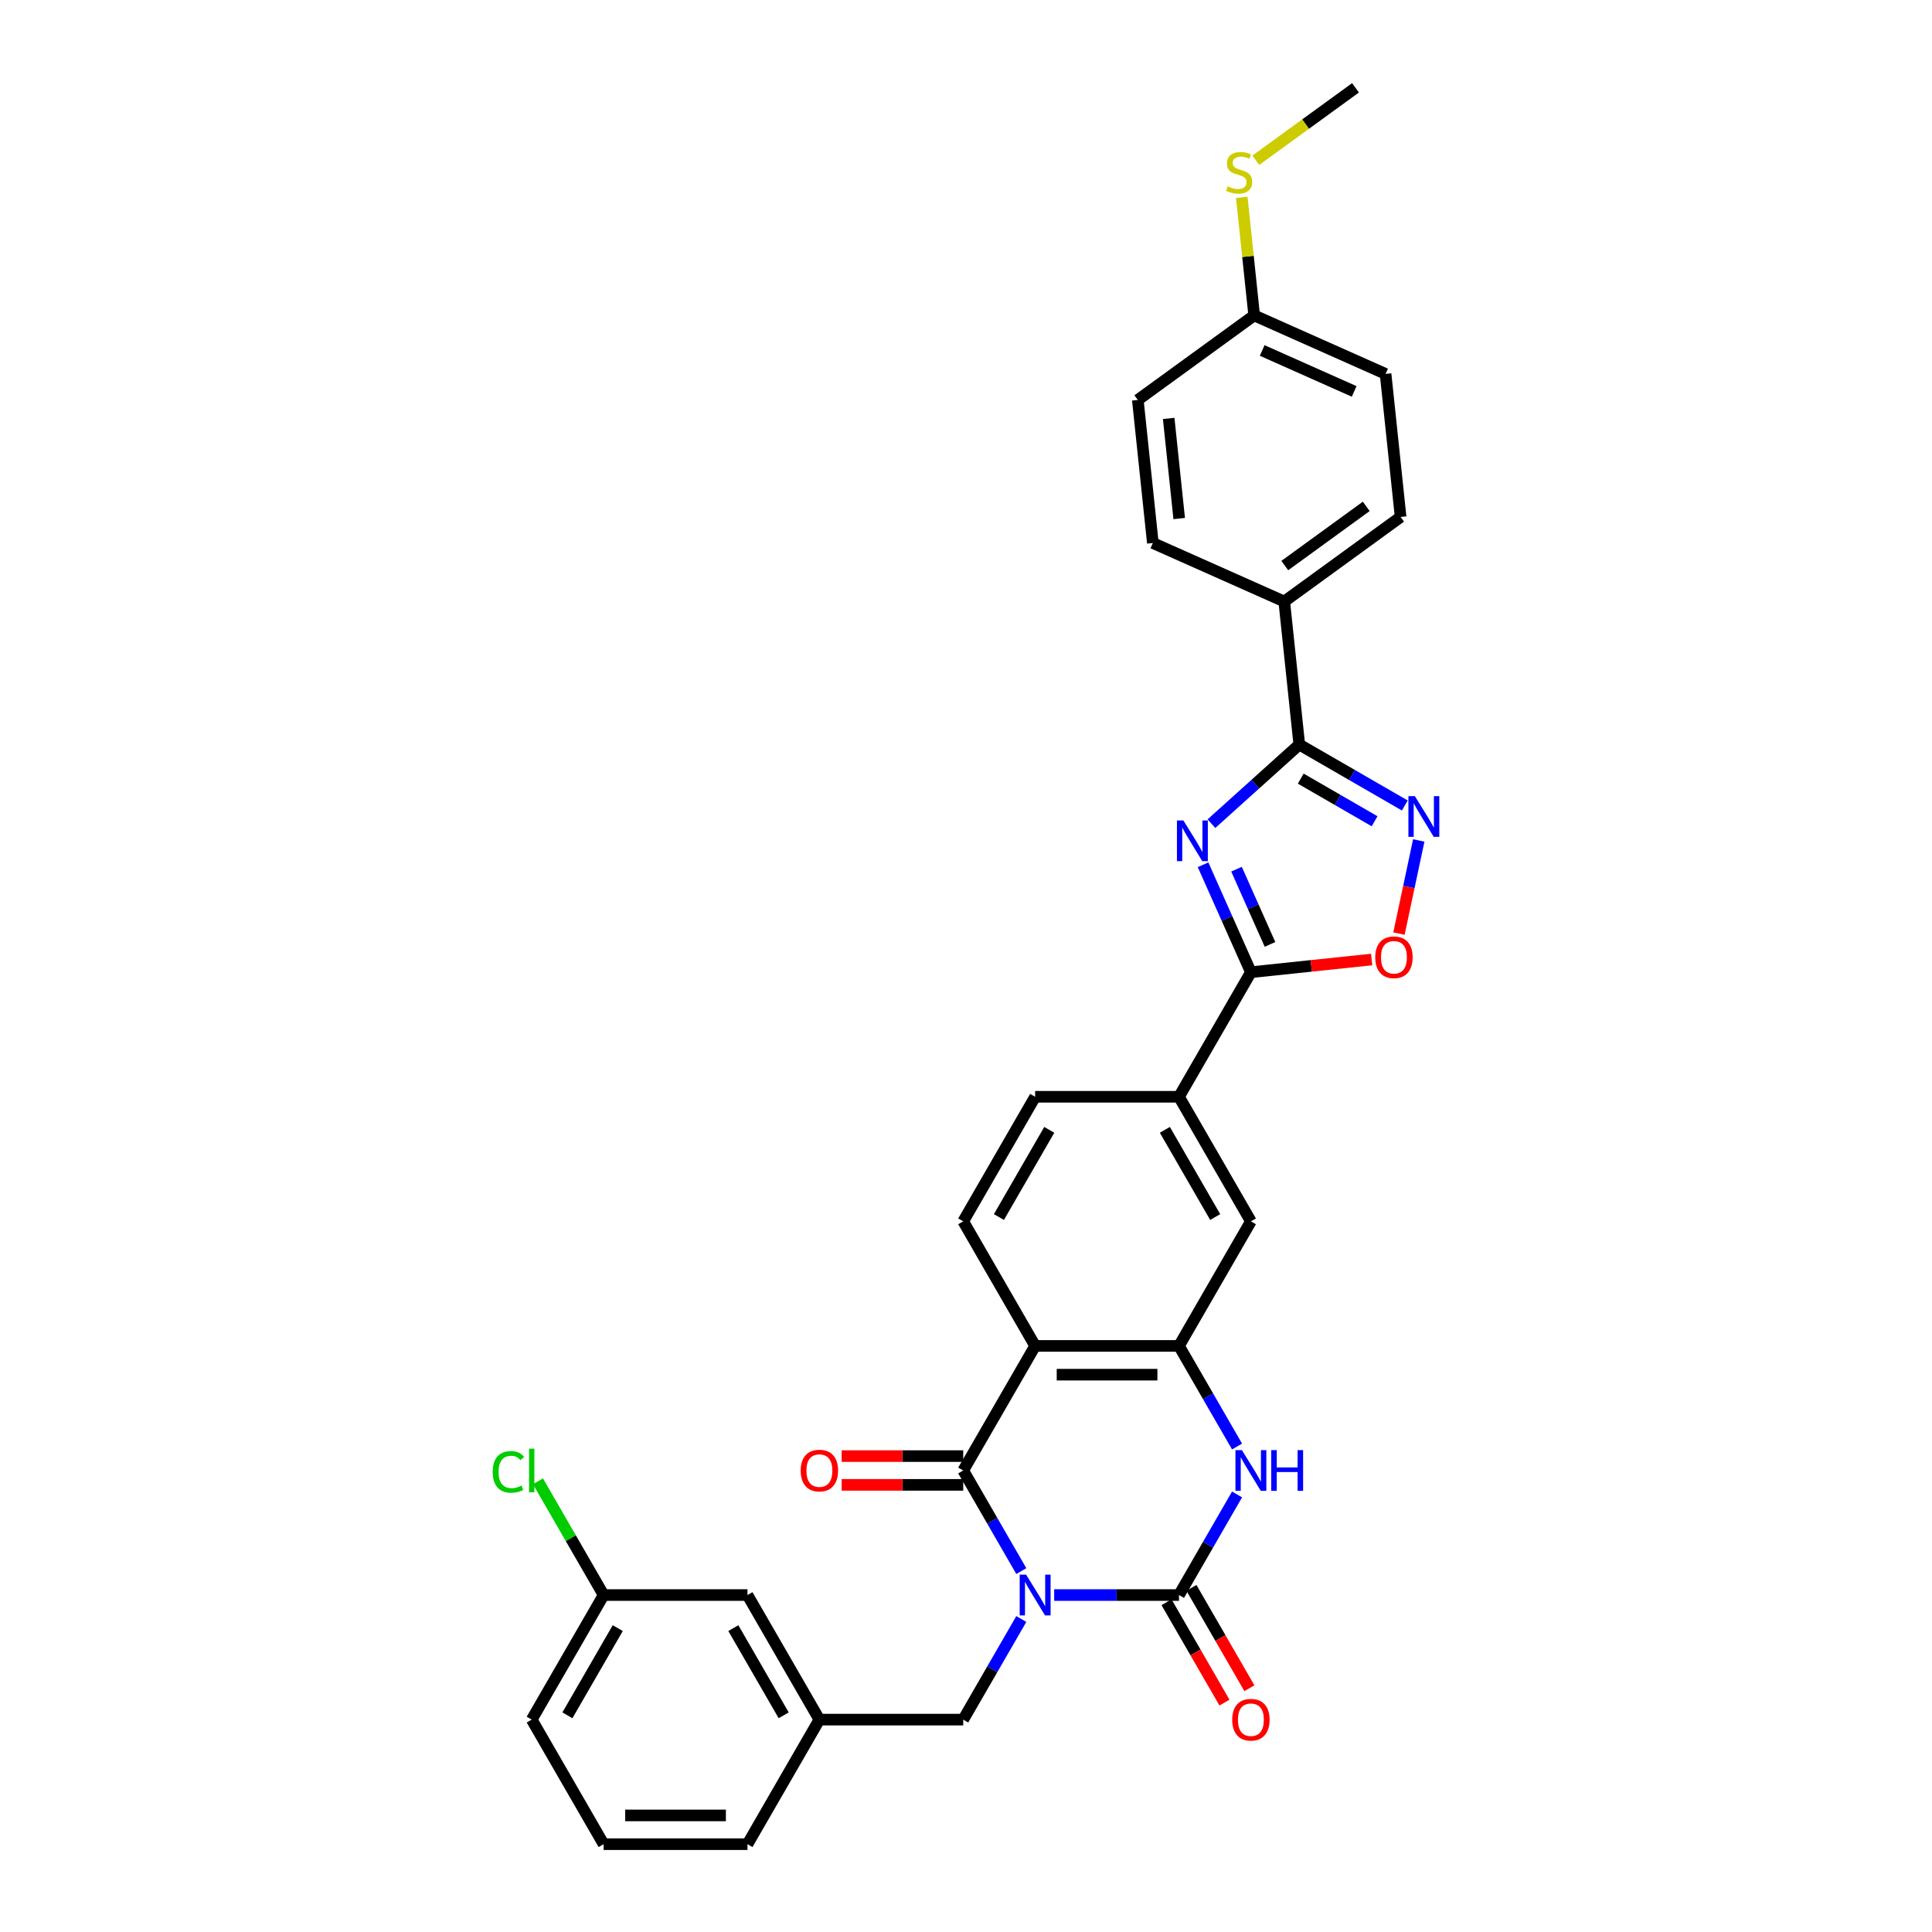 <?xml version='1.0' encoding='iso-8859-1'?>
<svg version='1.1' baseProfile='full'
              xmlns='http://www.w3.org/2000/svg'
                      xmlns:rdkit='http://www.rdkit.org/xml'
                      xmlns:xlink='http://www.w3.org/1999/xlink'
                  xml:space='preserve'
width='1000px' height='1000px' viewBox='0 0 1000 1000'>
<!-- END OF HEADER -->
<rect style='opacity:1.0;fill:#FFFFFF;stroke:none' width='1000' height='1000' x='0' y='0'> </rect>
<path class='bond-0' d='M 545.644,825.594 L 577.941,825.594' style='fill:none;fill-rule:evenodd;stroke:#0000FF;stroke-width:6px;stroke-linecap:butt;stroke-linejoin:miter;stroke-opacity:1' />
<path class='bond-0' d='M 577.941,825.594 L 610.237,825.594' style='fill:none;fill-rule:evenodd;stroke:#000000;stroke-width:6px;stroke-linecap:butt;stroke-linejoin:miter;stroke-opacity:1' />
<path class='bond-1' d='M 528.626,813.191 L 513.594,787.154' style='fill:none;fill-rule:evenodd;stroke:#0000FF;stroke-width:6px;stroke-linecap:butt;stroke-linejoin:miter;stroke-opacity:1' />
<path class='bond-1' d='M 513.594,787.154 L 498.562,761.118' style='fill:none;fill-rule:evenodd;stroke:#000000;stroke-width:6px;stroke-linecap:butt;stroke-linejoin:miter;stroke-opacity:1' />
<path class='bond-11' d='M 528.626,837.997 L 513.594,864.034' style='fill:none;fill-rule:evenodd;stroke:#0000FF;stroke-width:6px;stroke-linecap:butt;stroke-linejoin:miter;stroke-opacity:1' />
<path class='bond-11' d='M 513.594,864.034 L 498.562,890.07' style='fill:none;fill-rule:evenodd;stroke:#000000;stroke-width:6px;stroke-linecap:butt;stroke-linejoin:miter;stroke-opacity:1' />
<path class='bond-4' d='M 610.237,825.594 L 625.269,799.558' style='fill:none;fill-rule:evenodd;stroke:#000000;stroke-width:6px;stroke-linecap:butt;stroke-linejoin:miter;stroke-opacity:1' />
<path class='bond-4' d='M 625.269,799.558 L 640.301,773.522' style='fill:none;fill-rule:evenodd;stroke:#0000FF;stroke-width:6px;stroke-linecap:butt;stroke-linejoin:miter;stroke-opacity:1' />
<path class='bond-15' d='M 603.79,829.316 L 618.787,855.293' style='fill:none;fill-rule:evenodd;stroke:#000000;stroke-width:6px;stroke-linecap:butt;stroke-linejoin:miter;stroke-opacity:1' />
<path class='bond-15' d='M 618.787,855.293 L 633.785,881.27' style='fill:none;fill-rule:evenodd;stroke:#FF0000;stroke-width:6px;stroke-linecap:butt;stroke-linejoin:miter;stroke-opacity:1' />
<path class='bond-15' d='M 616.685,821.871 L 631.682,847.848' style='fill:none;fill-rule:evenodd;stroke:#000000;stroke-width:6px;stroke-linecap:butt;stroke-linejoin:miter;stroke-opacity:1' />
<path class='bond-15' d='M 631.682,847.848 L 646.68,873.825' style='fill:none;fill-rule:evenodd;stroke:#FF0000;stroke-width:6px;stroke-linecap:butt;stroke-linejoin:miter;stroke-opacity:1' />
<path class='bond-3' d='M 498.562,761.118 L 535.787,696.642' style='fill:none;fill-rule:evenodd;stroke:#000000;stroke-width:6px;stroke-linecap:butt;stroke-linejoin:miter;stroke-opacity:1' />
<path class='bond-16' d='M 498.562,753.673 L 467.107,753.673' style='fill:none;fill-rule:evenodd;stroke:#000000;stroke-width:6px;stroke-linecap:butt;stroke-linejoin:miter;stroke-opacity:1' />
<path class='bond-16' d='M 467.107,753.673 L 435.651,753.673' style='fill:none;fill-rule:evenodd;stroke:#FF0000;stroke-width:6px;stroke-linecap:butt;stroke-linejoin:miter;stroke-opacity:1' />
<path class='bond-16' d='M 498.562,768.563 L 467.107,768.563' style='fill:none;fill-rule:evenodd;stroke:#000000;stroke-width:6px;stroke-linecap:butt;stroke-linejoin:miter;stroke-opacity:1' />
<path class='bond-16' d='M 467.107,768.563 L 435.651,768.563' style='fill:none;fill-rule:evenodd;stroke:#FF0000;stroke-width:6px;stroke-linecap:butt;stroke-linejoin:miter;stroke-opacity:1' />
<path class='bond-2' d='M 622.703,447.605 L 635.083,475.41' style='fill:none;fill-rule:evenodd;stroke:#0000FF;stroke-width:6px;stroke-linecap:butt;stroke-linejoin:miter;stroke-opacity:1' />
<path class='bond-2' d='M 635.083,475.41 L 647.462,503.215' style='fill:none;fill-rule:evenodd;stroke:#000000;stroke-width:6px;stroke-linecap:butt;stroke-linejoin:miter;stroke-opacity:1' />
<path class='bond-2' d='M 640.02,449.89 L 648.685,469.354' style='fill:none;fill-rule:evenodd;stroke:#0000FF;stroke-width:6px;stroke-linecap:butt;stroke-linejoin:miter;stroke-opacity:1' />
<path class='bond-2' d='M 648.685,469.354 L 657.351,488.817' style='fill:none;fill-rule:evenodd;stroke:#000000;stroke-width:6px;stroke-linecap:butt;stroke-linejoin:miter;stroke-opacity:1' />
<path class='bond-5' d='M 627.038,426.326 L 649.773,405.855' style='fill:none;fill-rule:evenodd;stroke:#0000FF;stroke-width:6px;stroke-linecap:butt;stroke-linejoin:miter;stroke-opacity:1' />
<path class='bond-5' d='M 649.773,405.855 L 672.508,385.385' style='fill:none;fill-rule:evenodd;stroke:#000000;stroke-width:6px;stroke-linecap:butt;stroke-linejoin:miter;stroke-opacity:1' />
<path class='bond-6' d='M 535.787,696.642 L 610.237,696.642' style='fill:none;fill-rule:evenodd;stroke:#000000;stroke-width:6px;stroke-linecap:butt;stroke-linejoin:miter;stroke-opacity:1' />
<path class='bond-6' d='M 546.954,711.532 L 599.07,711.532' style='fill:none;fill-rule:evenodd;stroke:#000000;stroke-width:6px;stroke-linecap:butt;stroke-linejoin:miter;stroke-opacity:1' />
<path class='bond-13' d='M 535.787,696.642 L 498.562,632.167' style='fill:none;fill-rule:evenodd;stroke:#000000;stroke-width:6px;stroke-linecap:butt;stroke-linejoin:miter;stroke-opacity:1' />
<path class='bond-32' d='M 640.301,748.715 L 625.269,722.679' style='fill:none;fill-rule:evenodd;stroke:#0000FF;stroke-width:6px;stroke-linecap:butt;stroke-linejoin:miter;stroke-opacity:1' />
<path class='bond-32' d='M 625.269,722.679 L 610.237,696.642' style='fill:none;fill-rule:evenodd;stroke:#000000;stroke-width:6px;stroke-linecap:butt;stroke-linejoin:miter;stroke-opacity:1' />
<path class='bond-14' d='M 672.508,385.385 L 664.726,311.342' style='fill:none;fill-rule:evenodd;stroke:#000000;stroke-width:6px;stroke-linecap:butt;stroke-linejoin:miter;stroke-opacity:1' />
<path class='bond-35' d='M 672.508,385.385 L 699.817,401.152' style='fill:none;fill-rule:evenodd;stroke:#000000;stroke-width:6px;stroke-linecap:butt;stroke-linejoin:miter;stroke-opacity:1' />
<path class='bond-35' d='M 699.817,401.152 L 727.126,416.919' style='fill:none;fill-rule:evenodd;stroke:#0000FF;stroke-width:6px;stroke-linecap:butt;stroke-linejoin:miter;stroke-opacity:1' />
<path class='bond-35' d='M 673.256,403.01 L 692.372,414.047' style='fill:none;fill-rule:evenodd;stroke:#000000;stroke-width:6px;stroke-linecap:butt;stroke-linejoin:miter;stroke-opacity:1' />
<path class='bond-35' d='M 692.372,414.047 L 711.489,425.084' style='fill:none;fill-rule:evenodd;stroke:#0000FF;stroke-width:6px;stroke-linecap:butt;stroke-linejoin:miter;stroke-opacity:1' />
<path class='bond-12' d='M 610.237,696.642 L 647.462,632.167' style='fill:none;fill-rule:evenodd;stroke:#000000;stroke-width:6px;stroke-linecap:butt;stroke-linejoin:miter;stroke-opacity:1' />
<path class='bond-7' d='M 647.462,503.215 L 610.237,567.691' style='fill:none;fill-rule:evenodd;stroke:#000000;stroke-width:6px;stroke-linecap:butt;stroke-linejoin:miter;stroke-opacity:1' />
<path class='bond-9' d='M 647.462,503.215 L 678.714,499.931' style='fill:none;fill-rule:evenodd;stroke:#000000;stroke-width:6px;stroke-linecap:butt;stroke-linejoin:miter;stroke-opacity:1' />
<path class='bond-9' d='M 678.714,499.931 L 709.965,496.646' style='fill:none;fill-rule:evenodd;stroke:#FF0000;stroke-width:6px;stroke-linecap:butt;stroke-linejoin:miter;stroke-opacity:1' />
<path class='bond-8' d='M 734.347,435.013 L 729.223,459.12' style='fill:none;fill-rule:evenodd;stroke:#0000FF;stroke-width:6px;stroke-linecap:butt;stroke-linejoin:miter;stroke-opacity:1' />
<path class='bond-8' d='M 729.223,459.12 L 724.099,483.227' style='fill:none;fill-rule:evenodd;stroke:#FF0000;stroke-width:6px;stroke-linecap:butt;stroke-linejoin:miter;stroke-opacity:1' />
<path class='bond-10' d='M 610.237,567.691 L 535.787,567.691' style='fill:none;fill-rule:evenodd;stroke:#000000;stroke-width:6px;stroke-linecap:butt;stroke-linejoin:miter;stroke-opacity:1' />
<path class='bond-33' d='M 610.237,567.691 L 647.462,632.167' style='fill:none;fill-rule:evenodd;stroke:#000000;stroke-width:6px;stroke-linecap:butt;stroke-linejoin:miter;stroke-opacity:1' />
<path class='bond-33' d='M 602.926,584.807 L 628.983,629.94' style='fill:none;fill-rule:evenodd;stroke:#000000;stroke-width:6px;stroke-linecap:butt;stroke-linejoin:miter;stroke-opacity:1' />
<path class='bond-18' d='M 498.562,890.07 L 424.112,890.07' style='fill:none;fill-rule:evenodd;stroke:#000000;stroke-width:6px;stroke-linecap:butt;stroke-linejoin:miter;stroke-opacity:1' />
<path class='bond-17' d='M 498.562,632.167 L 535.787,567.691' style='fill:none;fill-rule:evenodd;stroke:#000000;stroke-width:6px;stroke-linecap:butt;stroke-linejoin:miter;stroke-opacity:1' />
<path class='bond-17' d='M 517.041,629.94 L 543.098,584.807' style='fill:none;fill-rule:evenodd;stroke:#000000;stroke-width:6px;stroke-linecap:butt;stroke-linejoin:miter;stroke-opacity:1' />
<path class='bond-19' d='M 664.726,311.342 L 724.957,267.582' style='fill:none;fill-rule:evenodd;stroke:#000000;stroke-width:6px;stroke-linecap:butt;stroke-linejoin:miter;stroke-opacity:1' />
<path class='bond-19' d='M 665.008,292.732 L 707.17,262.099' style='fill:none;fill-rule:evenodd;stroke:#000000;stroke-width:6px;stroke-linecap:butt;stroke-linejoin:miter;stroke-opacity:1' />
<path class='bond-20' d='M 664.726,311.342 L 596.712,281.061' style='fill:none;fill-rule:evenodd;stroke:#000000;stroke-width:6px;stroke-linecap:butt;stroke-linejoin:miter;stroke-opacity:1' />
<path class='bond-21' d='M 424.112,890.07 L 386.887,825.594' style='fill:none;fill-rule:evenodd;stroke:#000000;stroke-width:6px;stroke-linecap:butt;stroke-linejoin:miter;stroke-opacity:1' />
<path class='bond-21' d='M 405.633,887.843 L 379.575,842.71' style='fill:none;fill-rule:evenodd;stroke:#000000;stroke-width:6px;stroke-linecap:butt;stroke-linejoin:miter;stroke-opacity:1' />
<path class='bond-29' d='M 424.112,890.07 L 386.887,954.545' style='fill:none;fill-rule:evenodd;stroke:#000000;stroke-width:6px;stroke-linecap:butt;stroke-linejoin:miter;stroke-opacity:1' />
<path class='bond-26' d='M 724.957,267.582 L 717.175,193.539' style='fill:none;fill-rule:evenodd;stroke:#000000;stroke-width:6px;stroke-linecap:butt;stroke-linejoin:miter;stroke-opacity:1' />
<path class='bond-25' d='M 596.712,281.061 L 588.93,207.018' style='fill:none;fill-rule:evenodd;stroke:#000000;stroke-width:6px;stroke-linecap:butt;stroke-linejoin:miter;stroke-opacity:1' />
<path class='bond-25' d='M 610.353,268.398 L 604.906,216.568' style='fill:none;fill-rule:evenodd;stroke:#000000;stroke-width:6px;stroke-linecap:butt;stroke-linejoin:miter;stroke-opacity:1' />
<path class='bond-24' d='M 386.887,825.594 L 312.436,825.594' style='fill:none;fill-rule:evenodd;stroke:#000000;stroke-width:6px;stroke-linecap:butt;stroke-linejoin:miter;stroke-opacity:1' />
<path class='bond-22' d='M 649.161,163.258 L 588.93,207.018' style='fill:none;fill-rule:evenodd;stroke:#000000;stroke-width:6px;stroke-linecap:butt;stroke-linejoin:miter;stroke-opacity:1' />
<path class='bond-23' d='M 649.161,163.258 L 645.95,132.706' style='fill:none;fill-rule:evenodd;stroke:#000000;stroke-width:6px;stroke-linecap:butt;stroke-linejoin:miter;stroke-opacity:1' />
<path class='bond-23' d='M 645.95,132.706 L 642.739,102.155' style='fill:none;fill-rule:evenodd;stroke:#CCCC00;stroke-width:6px;stroke-linecap:butt;stroke-linejoin:miter;stroke-opacity:1' />
<path class='bond-36' d='M 649.161,163.258 L 717.175,193.539' style='fill:none;fill-rule:evenodd;stroke:#000000;stroke-width:6px;stroke-linecap:butt;stroke-linejoin:miter;stroke-opacity:1' />
<path class='bond-36' d='M 653.307,181.403 L 700.917,202.6' style='fill:none;fill-rule:evenodd;stroke:#000000;stroke-width:6px;stroke-linecap:butt;stroke-linejoin:miter;stroke-opacity:1' />
<path class='bond-31' d='M 650.001,82.951 L 675.806,64.203' style='fill:none;fill-rule:evenodd;stroke:#CCCC00;stroke-width:6px;stroke-linecap:butt;stroke-linejoin:miter;stroke-opacity:1' />
<path class='bond-31' d='M 675.806,64.203 L 701.611,45.455' style='fill:none;fill-rule:evenodd;stroke:#000000;stroke-width:6px;stroke-linecap:butt;stroke-linejoin:miter;stroke-opacity:1' />
<path class='bond-27' d='M 312.436,825.594 L 295.439,796.154' style='fill:none;fill-rule:evenodd;stroke:#000000;stroke-width:6px;stroke-linecap:butt;stroke-linejoin:miter;stroke-opacity:1' />
<path class='bond-27' d='M 295.439,796.154 L 278.442,766.715' style='fill:none;fill-rule:evenodd;stroke:#00CC00;stroke-width:6px;stroke-linecap:butt;stroke-linejoin:miter;stroke-opacity:1' />
<path class='bond-34' d='M 312.436,825.594 L 275.211,890.07' style='fill:none;fill-rule:evenodd;stroke:#000000;stroke-width:6px;stroke-linecap:butt;stroke-linejoin:miter;stroke-opacity:1' />
<path class='bond-34' d='M 319.748,842.71 L 293.69,887.843' style='fill:none;fill-rule:evenodd;stroke:#000000;stroke-width:6px;stroke-linecap:butt;stroke-linejoin:miter;stroke-opacity:1' />
<path class='bond-28' d='M 312.436,954.545 L 386.887,954.545' style='fill:none;fill-rule:evenodd;stroke:#000000;stroke-width:6px;stroke-linecap:butt;stroke-linejoin:miter;stroke-opacity:1' />
<path class='bond-28' d='M 323.604,939.655 L 375.719,939.655' style='fill:none;fill-rule:evenodd;stroke:#000000;stroke-width:6px;stroke-linecap:butt;stroke-linejoin:miter;stroke-opacity:1' />
<path class='bond-30' d='M 312.436,954.545 L 275.211,890.07' style='fill:none;fill-rule:evenodd;stroke:#000000;stroke-width:6px;stroke-linecap:butt;stroke-linejoin:miter;stroke-opacity:1' />
<path  class='atom-0' d='M 531.126 815.052
L 538.035 826.219
Q 538.72 827.321, 539.822 829.316
Q 540.924 831.312, 540.984 831.431
L 540.984 815.052
L 543.783 815.052
L 543.783 836.136
L 540.894 836.136
L 533.479 823.926
Q 532.615 822.497, 531.692 820.859
Q 530.799 819.221, 530.531 818.715
L 530.531 836.136
L 527.791 836.136
L 527.791 815.052
L 531.126 815.052
' fill='#0000FF'/>
<path  class='atom-3' d='M 612.52 424.659
L 619.429 435.827
Q 620.114 436.929, 621.216 438.924
Q 622.318 440.919, 622.377 441.038
L 622.377 424.659
L 625.177 424.659
L 625.177 445.744
L 622.288 445.744
L 614.873 433.534
Q 614.009 432.104, 613.086 430.467
Q 612.192 428.829, 611.924 428.322
L 611.924 445.744
L 609.185 445.744
L 609.185 424.659
L 612.52 424.659
' fill='#0000FF'/>
<path  class='atom-5' d='M 642.802 750.576
L 649.711 761.744
Q 650.396 762.845, 651.497 764.841
Q 652.599 766.836, 652.659 766.955
L 652.659 750.576
L 655.458 750.576
L 655.458 771.66
L 652.57 771.66
L 645.154 759.451
Q 644.291 758.021, 643.367 756.383
Q 642.474 754.745, 642.206 754.239
L 642.206 771.66
L 639.466 771.66
L 639.466 750.576
L 642.802 750.576
' fill='#0000FF'/>
<path  class='atom-5' d='M 657.989 750.576
L 660.848 750.576
L 660.848 759.54
L 671.629 759.54
L 671.629 750.576
L 674.488 750.576
L 674.488 771.66
L 671.629 771.66
L 671.629 761.922
L 660.848 761.922
L 660.848 771.66
L 657.989 771.66
L 657.989 750.576
' fill='#0000FF'/>
<path  class='atom-9' d='M 732.323 412.068
L 739.232 423.235
Q 739.917 424.337, 741.019 426.332
Q 742.121 428.328, 742.18 428.447
L 742.18 412.068
L 744.98 412.068
L 744.98 433.152
L 742.091 433.152
L 734.676 420.942
Q 733.812 419.513, 732.889 417.875
Q 731.995 416.237, 731.727 415.731
L 731.727 433.152
L 728.988 433.152
L 728.988 412.068
L 732.323 412.068
' fill='#0000FF'/>
<path  class='atom-10' d='M 711.826 495.493
Q 711.826 490.43, 714.328 487.601
Q 716.829 484.772, 721.505 484.772
Q 726.18 484.772, 728.682 487.601
Q 731.183 490.43, 731.183 495.493
Q 731.183 500.615, 728.652 503.533
Q 726.12 506.422, 721.505 506.422
Q 716.859 506.422, 714.328 503.533
Q 711.826 500.645, 711.826 495.493
M 721.505 504.039
Q 724.721 504.039, 726.448 501.895
Q 728.205 499.721, 728.205 495.493
Q 728.205 491.353, 726.448 489.269
Q 724.721 487.154, 721.505 487.154
Q 718.288 487.154, 716.531 489.239
Q 714.804 491.323, 714.804 495.493
Q 714.804 499.751, 716.531 501.895
Q 718.288 504.039, 721.505 504.039
' fill='#FF0000'/>
<path  class='atom-16' d='M 637.784 890.129
Q 637.784 885.067, 640.285 882.238
Q 642.787 879.408, 647.462 879.408
Q 652.138 879.408, 654.639 882.238
Q 657.141 885.067, 657.141 890.129
Q 657.141 895.251, 654.609 898.17
Q 652.078 901.059, 647.462 901.059
Q 642.817 901.059, 640.285 898.17
Q 637.784 895.281, 637.784 890.129
M 647.462 898.676
Q 650.678 898.676, 652.406 896.532
Q 654.163 894.358, 654.163 890.129
Q 654.163 885.99, 652.406 883.905
Q 650.678 881.791, 647.462 881.791
Q 644.246 881.791, 642.489 883.875
Q 640.762 885.96, 640.762 890.129
Q 640.762 894.388, 642.489 896.532
Q 644.246 898.676, 647.462 898.676
' fill='#FF0000'/>
<path  class='atom-17' d='M 414.433 761.178
Q 414.433 756.115, 416.935 753.286
Q 419.436 750.457, 424.112 750.457
Q 428.787 750.457, 431.289 753.286
Q 433.79 756.115, 433.79 761.178
Q 433.79 766.3, 431.259 769.218
Q 428.728 772.107, 424.112 772.107
Q 419.466 772.107, 416.935 769.218
Q 414.433 766.33, 414.433 761.178
M 424.112 769.725
Q 427.328 769.725, 429.055 767.58
Q 430.812 765.407, 430.812 761.178
Q 430.812 757.038, 429.055 754.954
Q 427.328 752.839, 424.112 752.839
Q 420.895 752.839, 419.138 754.924
Q 417.411 757.009, 417.411 761.178
Q 417.411 765.436, 419.138 767.58
Q 420.895 769.725, 424.112 769.725
' fill='#FF0000'/>
<path  class='atom-24' d='M 635.423 96.452
Q 635.661 96.541, 636.644 96.958
Q 637.627 97.375, 638.699 97.643
Q 639.801 97.881, 640.873 97.881
Q 642.868 97.881, 644.03 96.928
Q 645.191 95.946, 645.191 94.248
Q 645.191 93.087, 644.595 92.372
Q 644.03 91.657, 643.136 91.27
Q 642.243 90.883, 640.754 90.436
Q 638.878 89.87, 637.746 89.334
Q 636.644 88.798, 635.84 87.667
Q 635.066 86.535, 635.066 84.629
Q 635.066 81.979, 636.853 80.341
Q 638.669 78.703, 642.243 78.703
Q 644.685 78.703, 647.454 79.864
L 646.769 82.157
Q 644.238 81.115, 642.332 81.115
Q 640.277 81.115, 639.146 81.979
Q 638.014 82.813, 638.044 84.272
Q 638.044 85.403, 638.61 86.088
Q 639.205 86.773, 640.039 87.16
Q 640.903 87.548, 642.332 87.994
Q 644.238 88.59, 645.37 89.186
Q 646.501 89.781, 647.305 91.002
Q 648.139 92.193, 648.139 94.248
Q 648.139 97.166, 646.174 98.745
Q 644.238 100.293, 640.992 100.293
Q 639.116 100.293, 637.687 99.876
Q 636.287 99.489, 634.619 98.805
L 635.423 96.452
' fill='#CCCC00'/>
<path  class='atom-28' d='M 255.02 761.848
Q 255.02 756.607, 257.462 753.867
Q 259.934 751.097, 264.61 751.097
Q 268.957 751.097, 271.28 754.165
L 269.315 755.773
Q 267.617 753.539, 264.61 753.539
Q 261.423 753.539, 259.726 755.683
Q 258.058 757.798, 258.058 761.848
Q 258.058 766.017, 259.785 768.161
Q 261.542 770.305, 264.937 770.305
Q 267.26 770.305, 269.97 768.906
L 270.804 771.139
Q 269.702 771.854, 268.034 772.271
Q 266.367 772.688, 264.52 772.688
Q 259.934 772.688, 257.462 769.888
Q 255.02 767.089, 255.02 761.848
' fill='#00CC00'/>
<path  class='atom-28' d='M 273.841 749.817
L 276.581 749.817
L 276.581 772.42
L 273.841 772.42
L 273.841 749.817
' fill='#00CC00'/>
</svg>
